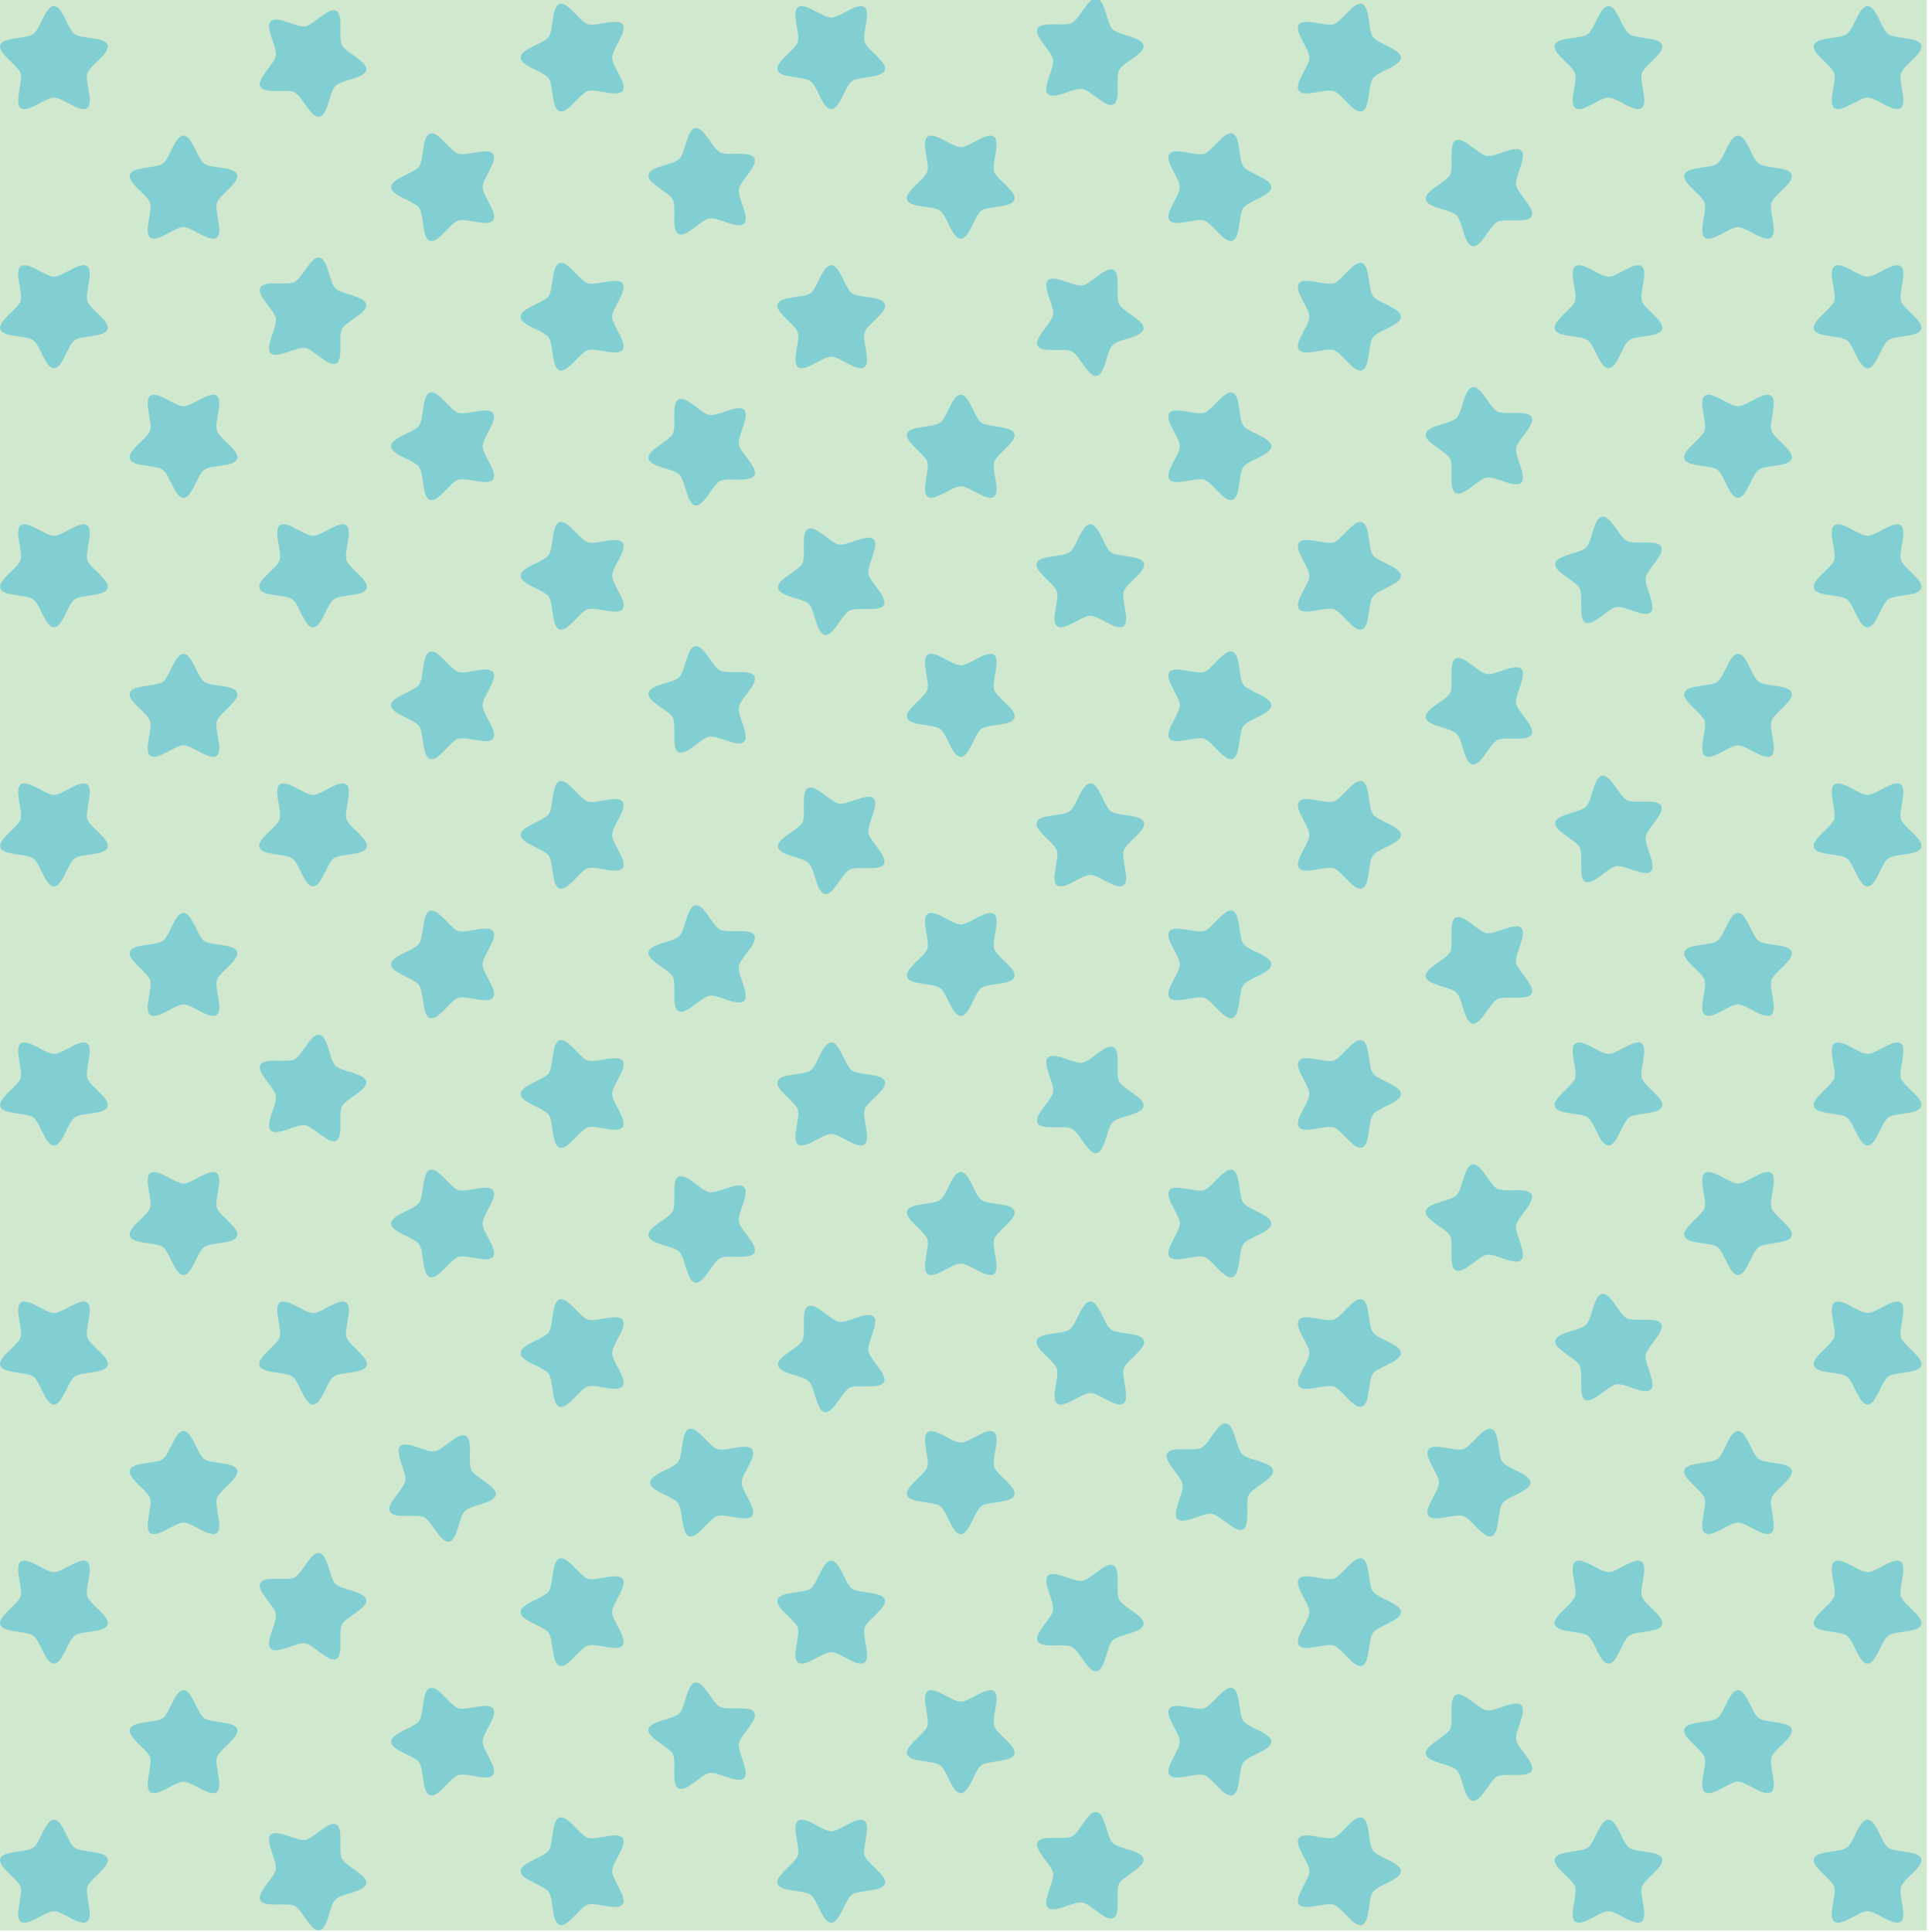 <?xml version="1.0" encoding="utf-8"?>
<!-- Generator: Adobe Illustrator 15.0.0, SVG Export Plug-In . SVG Version: 6.00 Build 0)  -->
<!DOCTYPE svg PUBLIC "-//W3C//DTD SVG 1.1//EN" "http://www.w3.org/Graphics/SVG/1.1/DTD/svg11.dtd">
<svg version="1.1" id="Layer_1" xmlns="http://www.w3.org/2000/svg" xmlns:xlink="http://www.w3.org/1999/xlink" x="0px" y="0px"
	 width="283.465px" height="283.465px" viewBox="0 0 283.465 283.465" enable-background="new 0 0 283.465 283.465"
	 xml:space="preserve">
<rect x="-0.768" y="-0.232" fill="#D0E8CE" width="283.465" height="283.465"/>
<g>
	<defs>
		<rect id="SVGID_1_" x="-0.768" y="-0.232" width="283.465" height="283.465"/>
	</defs>
	<clipPath id="SVGID_2_">
		<use xlink:href="#SVGID_1_"  overflow="visible"/>
	</clipPath>
	<path clip-path="url(#SVGID_2_)" fill="#81CFD3" d="M7.918,0.894c1.275,0,1.997,3.354,3.029,4.104
		c1.031,0.75,4.446,0.399,4.84,1.612s-2.574,2.936-2.968,4.148s0.994,4.353-0.038,5.103C11.75,16.61,9.193,14.32,7.918,14.32
		s-3.831,2.29-4.863,1.541c-1.032-0.75,0.356-3.89-0.038-5.103S-0.345,7.823,0.049,6.61s3.808-0.862,4.84-1.612
		C5.921,4.248,6.643,0.894,7.918,0.894"/>
	<path clip-path="url(#SVGID_2_)" fill="#81CFD3" d="M274.012,0.894c1.275,0,1.996,3.354,3.027,4.104
		c1.032,0.75,4.446,0.399,4.84,1.612c0.396,1.213-2.572,2.936-2.967,4.148c-0.394,1.213,0.994,4.353-0.037,5.103
		c-1.032,0.749-3.588-1.541-4.863-1.541s-3.832,2.29-4.864,1.541c-1.03-0.75,0.356-3.89-0.037-5.103s-3.362-2.936-2.968-4.148
		s3.809-0.862,4.84-1.612C272.015,4.248,272.735,0.894,274.012,0.894"/>
	<path clip-path="url(#SVGID_2_)" fill="#81CFD3" d="M39.718,3.107c0.902-0.902,3.785,0.961,5.044,0.761
		c1.26-0.199,3.426-2.86,4.563-2.281c1.136,0.577,0.256,3.896,0.835,5.031c0.579,1.138,3.78,2.374,3.581,3.635
		c-0.2,1.259-3.627,1.447-4.529,2.349c-0.901,0.902-1.089,4.329-2.349,4.529c-1.26,0.198-2.498-3.002-3.634-3.581
		c-1.136-0.58-4.454,0.301-5.032-0.835c-0.579-1.138,2.083-3.304,2.282-4.563C40.678,6.892,38.816,4.01,39.718,3.107"/>
	<path clip-path="url(#SVGID_2_)" fill="#81CFD3" d="M76.386,8.453c0-1.274,3.355-1.997,4.105-3.028s0.399-4.446,1.612-4.841
		c1.213-0.394,2.936,2.574,4.149,2.969c1.213,0.394,4.352-0.994,5.102,0.038c0.749,1.031-1.541,3.588-1.541,4.862
		c0,1.275,2.29,3.832,1.541,4.863c-0.75,1.032-3.889-0.355-5.102,0.038c-1.213,0.394-2.936,3.362-4.149,2.968
		c-1.213-0.394-0.862-3.808-1.612-4.84S76.386,9.729,76.386,8.453"/>
	<path clip-path="url(#SVGID_2_)" fill="#81CFD3" d="M121.958,16.015c-1.276,0-1.997-3.356-3.029-4.105
		c-1.032-0.75-4.446-0.398-4.84-1.611c-0.394-1.214,2.574-2.937,2.968-4.149s-0.994-4.352,0.038-5.102
		c1.031-0.749,3.588,1.541,4.863,1.541c1.275,0,3.831-2.29,4.863-1.541c1.032,0.75-0.356,3.889,0.038,5.102s3.362,2.936,2.968,4.149
		c-0.394,1.213-3.808,0.861-4.84,1.611C123.955,12.659,123.233,16.015,121.958,16.015"/>
	<path clip-path="url(#SVGID_2_)" fill="#81CFD3" d="M153.757,13.799c-0.901-0.901,0.961-3.784,0.761-5.044
		c-0.199-1.26-2.861-3.426-2.281-4.562c0.578-1.137,3.896-0.257,5.031-0.836c1.137-0.579,2.374-3.78,3.635-3.58
		c1.26,0.199,1.447,3.626,2.349,4.528c0.901,0.9,4.33,1.09,4.528,2.349c0.199,1.26-3.002,2.498-3.58,3.634
		c-0.58,1.136,0.301,4.454-0.836,5.033s-3.301-2.083-4.562-2.282C157.541,12.839,154.658,14.701,153.757,13.799"/>
	<path clip-path="url(#SVGID_2_)" fill="#81CFD3" d="M205.544,8.454c0,1.274-3.356,1.997-4.104,3.027
		c-0.75,1.032-0.399,4.446-1.612,4.841s-2.937-2.573-4.149-2.968c-1.213-0.394-4.353,0.994-5.102-0.038
		c-0.749-1.031,1.541-3.588,1.541-4.862c0-1.275-2.29-3.832-1.541-4.864c0.749-1.031,3.889,0.357,5.102-0.037
		c1.213-0.394,2.937-3.362,4.149-2.968c1.213,0.394,0.862,3.808,1.612,4.84S205.544,7.178,205.544,8.454"/>
	<path clip-path="url(#SVGID_2_)" fill="#81CFD3" d="M235.998,0.894c1.275,0,1.997,3.354,3.028,4.104
		c1.032,0.75,4.446,0.399,4.84,1.612c0.396,1.213-2.573,2.936-2.968,4.148s0.995,4.353-0.037,5.103
		c-1.032,0.749-3.588-1.541-4.863-1.541s-3.832,2.29-4.863,1.541c-1.032-0.75,0.355-3.89-0.037-5.103
		c-0.395-1.213-3.362-2.936-2.969-4.148c0.395-1.213,3.809-0.862,4.84-1.612C234.002,4.248,234.723,0.894,235.998,0.894"/>
	<path clip-path="url(#SVGID_2_)" fill="#81CFD3" d="M7.918,266.986c1.275,0,1.997,3.355,3.029,4.104
		c1.031,0.75,4.446,0.399,4.84,1.612s-2.574,2.937-2.968,4.148c-0.394,1.213,0.994,4.353-0.038,5.103
		c-1.032,0.749-3.588-1.541-4.863-1.541s-3.831,2.29-4.863,1.541c-1.032-0.75,0.356-3.89-0.038-5.103s-3.362-2.936-2.968-4.148
		s3.808-0.862,4.84-1.612C5.921,270.341,6.643,266.986,7.918,266.986"/>
	<path clip-path="url(#SVGID_2_)" fill="#81CFD3" d="M274.012,266.986c1.275,0,1.996,3.355,3.027,4.104
		c1.032,0.75,4.446,0.399,4.84,1.612c0.396,1.213-2.572,2.937-2.967,4.148c-0.394,1.213,0.994,4.353-0.037,5.103
		c-1.032,0.749-3.588-1.541-4.863-1.541s-3.832,2.29-4.864,1.541c-1.03-0.75,0.356-3.89-0.037-5.103s-3.362-2.936-2.968-4.148
		s3.809-0.862,4.84-1.612C272.015,270.341,272.735,266.986,274.012,266.986"/>
	<path clip-path="url(#SVGID_2_)" fill="#81CFD3" d="M39.718,269.2c0.902-0.901,3.785,0.961,5.044,0.762
		c1.26-0.2,3.426-2.862,4.563-2.283c1.136,0.579,0.256,3.896,0.835,5.032c0.579,1.137,3.78,2.375,3.581,3.634
		c-0.2,1.26-3.627,1.448-4.529,2.35c-0.901,0.901-1.089,4.329-2.349,4.529c-1.26,0.199-2.498-3.003-3.634-3.582
		c-1.136-0.579-4.454,0.302-5.032-0.835c-0.579-1.137,2.083-3.302,2.282-4.562C40.678,272.985,38.816,270.102,39.718,269.2"/>
	<path clip-path="url(#SVGID_2_)" fill="#81CFD3" d="M76.386,274.547c0-1.275,3.355-1.997,4.105-3.029s0.399-4.446,1.612-4.84
		c1.213-0.395,2.936,2.573,4.149,2.968c1.213,0.395,4.352-0.994,5.102,0.038c0.749,1.031-1.541,3.588-1.541,4.863
		c0,1.274,2.29,3.83,1.541,4.862c-0.75,1.032-3.889-0.355-5.102,0.038c-1.213,0.395-2.936,3.362-4.149,2.968
		c-1.213-0.394-0.862-3.809-1.612-4.84C79.741,276.543,76.386,275.821,76.386,274.547"/>
	<path clip-path="url(#SVGID_2_)" fill="#81CFD3" d="M121.958,282.106c-1.276,0-1.997-3.354-3.029-4.104
		c-1.032-0.75-4.446-0.399-4.84-1.612s2.574-2.937,2.968-4.148c0.394-1.213-0.994-4.353,0.038-5.103
		c1.031-0.749,3.588,1.541,4.863,1.541c1.275,0,3.831-2.29,4.863-1.541c1.032,0.75-0.356,3.89,0.038,5.103
		c0.394,1.212,3.362,2.936,2.968,4.148s-3.808,0.862-4.84,1.612C123.955,278.752,123.233,282.106,121.958,282.106"/>
	<path clip-path="url(#SVGID_2_)" fill="#81CFD3" d="M153.757,279.893c-0.901-0.902,0.961-3.785,0.761-5.045
		c-0.199-1.26-2.861-3.426-2.281-4.562c0.578-1.137,3.896-0.256,5.031-0.835c1.137-0.58,2.374-3.781,3.635-3.581
		c1.26,0.199,1.447,3.626,2.349,4.528c0.901,0.9,4.33,1.089,4.528,2.349c0.199,1.26-3.002,2.498-3.58,3.634
		c-0.58,1.137,0.301,4.454-0.836,5.033s-3.301-2.083-4.562-2.282C157.541,278.932,154.658,280.794,153.757,279.893"/>
	<path clip-path="url(#SVGID_2_)" fill="#81CFD3" d="M205.544,274.547c0,1.274-3.356,1.996-4.104,3.028
		c-0.75,1.031-0.399,4.446-1.612,4.839c-1.213,0.396-2.937-2.572-4.149-2.967c-1.213-0.394-4.353,0.994-5.102-0.038
		s1.541-3.588,1.541-4.862c0-1.275-2.29-3.832-1.541-4.864c0.749-1.031,3.889,0.356,5.102-0.037
		c1.213-0.395,2.937-3.362,4.149-2.968c1.213,0.394,0.862,3.808,1.612,4.84S205.544,273.271,205.544,274.547"/>
	<path clip-path="url(#SVGID_2_)" fill="#81CFD3" d="M235.998,266.986c1.275,0,1.997,3.355,3.028,4.104
		c1.032,0.75,4.446,0.399,4.84,1.612c0.396,1.213-2.573,2.937-2.968,4.148c-0.395,1.213,0.995,4.353-0.037,5.103
		c-1.032,0.749-3.588-1.541-4.863-1.541s-3.832,2.29-4.863,1.541c-1.032-0.75,0.355-3.89-0.037-5.103
		c-0.395-1.213-3.362-2.936-2.969-4.148c0.395-1.213,3.809-0.862,4.84-1.612C234.002,270.341,234.723,266.986,235.998,266.986"/>
	<path clip-path="url(#SVGID_2_)" fill="#81CFD3" d="M7.918,54.027c1.275,0,1.997-3.355,3.029-4.105
		c1.031-0.75,4.446-0.398,4.84-1.612c0.394-1.213-2.574-2.936-2.968-4.148s0.994-4.353-0.038-5.103
		C11.75,38.31,9.193,40.6,7.918,40.6s-3.831-2.29-4.863-1.541c-1.032,0.75,0.356,3.89-0.038,5.103s-3.362,2.936-2.968,4.148
		c0.394,1.214,3.808,0.862,4.84,1.612C5.921,50.672,6.643,54.027,7.918,54.027"/>
	<path clip-path="url(#SVGID_2_)" fill="#81CFD3" d="M274.012,54.027c1.275,0,1.996-3.355,3.027-4.105
		c1.032-0.75,4.446-0.398,4.84-1.612c0.396-1.213-2.572-2.936-2.967-4.148c-0.394-1.213,0.994-4.353-0.037-5.103
		c-1.032-0.749-3.588,1.541-4.863,1.541s-3.832-2.29-4.864-1.541c-1.03,0.75,0.356,3.89-0.037,5.103s-3.362,2.936-2.968,4.148
		c0.395,1.214,3.809,0.862,4.84,1.612C272.015,50.672,272.735,54.027,274.012,54.027"/>
	<path clip-path="url(#SVGID_2_)" fill="#81CFD3" d="M39.718,51.812c0.902,0.902,3.785-0.961,5.044-0.761
		c1.26,0.199,3.426,2.861,4.563,2.282c1.136-0.579,0.256-3.896,0.835-5.032c0.579-1.137,3.78-2.374,3.581-3.634
		c-0.2-1.26-3.627-1.448-4.529-2.35c-0.901-0.901-1.089-4.328-2.349-4.528c-1.26-0.199-2.498,3.002-3.634,3.581
		c-1.136,0.579-4.454-0.301-5.032,0.835c-0.579,1.136,2.083,3.302,2.282,4.562C40.678,48.027,38.816,50.911,39.718,51.812"/>
	<path clip-path="url(#SVGID_2_)" fill="#81CFD3" d="M76.386,46.467c0,1.276,3.355,1.997,4.105,3.029
		c0.75,1.031,0.399,4.445,1.612,4.84c1.213,0.394,2.936-2.574,4.149-2.968c1.213-0.395,4.352,0.993,5.102-0.038
		c0.749-1.032-1.541-3.588-1.541-4.863s2.29-3.831,1.541-4.863c-0.75-1.032-3.889,0.356-5.102-0.038
		c-1.213-0.394-2.936-3.361-4.149-2.968c-1.213,0.395-0.862,3.808-1.612,4.84S76.386,45.191,76.386,46.467"/>
	<path clip-path="url(#SVGID_2_)" fill="#81CFD3" d="M121.958,38.906c-1.276,0-1.997,3.354-3.029,4.104
		c-1.032,0.75-4.446,0.399-4.84,1.612s2.574,2.936,2.968,4.149c0.394,1.213-0.994,4.352,0.038,5.102
		c1.031,0.749,3.588-1.541,4.863-1.541c1.275,0,3.831,2.29,4.863,1.541c1.032-0.75-0.356-3.889,0.038-5.102
		c0.394-1.214,3.362-2.937,2.968-4.149s-3.808-0.862-4.84-1.612C123.955,42.261,123.233,38.906,121.958,38.906"/>
	<path clip-path="url(#SVGID_2_)" fill="#81CFD3" d="M153.757,41.121c-0.901,0.901,0.961,3.785,0.761,5.044
		c-0.199,1.26-2.861,3.426-2.281,4.562c0.578,1.138,3.896,0.257,5.031,0.836c1.137,0.579,2.374,3.78,3.635,3.581
		c1.26-0.2,1.447-3.627,2.349-4.528s4.33-1.091,4.528-2.35c0.199-1.26-3.002-2.498-3.58-3.634c-0.58-1.136,0.301-4.454-0.836-5.033
		s-3.301,2.084-4.562,2.283S154.658,40.219,153.757,41.121"/>
	<path clip-path="url(#SVGID_2_)" fill="#81CFD3" d="M205.544,46.467c0-1.275-3.356-1.997-4.104-3.028
		c-0.75-1.032-0.399-4.446-1.612-4.84c-1.213-0.396-2.937,2.573-4.149,2.968c-1.213,0.393-4.353-0.995-5.102,0.037
		s1.541,3.588,1.541,4.863c0,1.274-2.29,3.831-1.541,4.863s3.889-0.356,5.102,0.037c1.213,0.395,2.937,3.362,4.149,2.968
		c1.213-0.394,0.862-3.808,1.612-4.84S205.544,47.742,205.544,46.467"/>
	<path clip-path="url(#SVGID_2_)" fill="#81CFD3" d="M235.998,54.027c1.275,0,1.997-3.355,3.028-4.105
		c1.032-0.75,4.446-0.398,4.84-1.612c0.396-1.213-2.573-2.936-2.968-4.148s0.995-4.353-0.037-5.103
		c-1.032-0.749-3.588,1.541-4.863,1.541s-3.832-2.29-4.863-1.541c-1.032,0.75,0.355,3.89-0.037,5.103
		c-0.395,1.213-3.362,2.936-2.969,4.148c0.395,1.214,3.809,0.862,4.84,1.612C234.002,50.672,234.723,54.027,235.998,54.027"/>
	<path clip-path="url(#SVGID_2_)" fill="#81CFD3" d="M274.011,92.04c-1.275,0-1.997-3.354-3.029-4.104
		c-1.03-0.75-4.444-0.399-4.839-1.612s2.573-2.936,2.968-4.148c0.394-1.214-0.995-4.353,0.037-5.103
		c1.031-0.749,3.588,1.541,4.863,1.541c1.274,0,3.832-2.29,4.864-1.541c1.031,0.75-0.357,3.889,0.037,5.103
		c0.394,1.213,3.361,2.936,2.967,4.148c-0.394,1.213-3.807,0.862-4.84,1.612C276.008,88.686,275.287,92.04,274.011,92.04"/>
	<path clip-path="url(#SVGID_2_)" fill="#81CFD3" d="M7.918,92.04c-1.275,0-1.997-3.354-3.028-4.104
		c-1.032-0.75-4.446-0.399-4.84-1.612c-0.395-1.213,2.574-2.936,2.968-4.148c0.393-1.214-0.995-4.353,0.037-5.103
		c1.032-0.749,3.588,1.541,4.863,1.541c1.275,0,3.832-2.29,4.864-1.541c1.032,0.75-0.357,3.889,0.037,5.103
		c0.394,1.213,3.362,2.936,2.968,4.148s-3.808,0.862-4.84,1.612C9.915,88.686,9.194,92.04,7.918,92.04"/>
	<path clip-path="url(#SVGID_2_)" fill="#81CFD3" d="M242.211,89.826c-0.902,0.901-3.785-0.961-5.044-0.762
		c-1.26,0.2-3.426,2.862-4.562,2.282c-1.137-0.578-0.256-3.896-0.836-5.032c-0.58-1.136-3.78-2.373-3.58-3.634
		c0.199-1.259,3.625-1.447,4.527-2.349c0.901-0.902,1.09-4.329,2.35-4.529c1.26-0.199,2.498,3.002,3.634,3.581
		c1.137,0.58,4.454-0.301,5.032,0.836c0.58,1.136-2.082,3.302-2.281,4.562C241.251,86.042,243.113,88.924,242.211,89.826"/>
	<path clip-path="url(#SVGID_2_)" fill="#81CFD3" d="M205.543,84.48c0,1.274-3.355,1.996-4.104,3.028
		c-0.75,1.032-0.399,4.446-1.612,4.84c-1.213,0.395-2.936-2.573-4.148-2.968c-1.213-0.394-4.352,0.994-5.102-0.038
		s1.541-3.588,1.541-4.862c0-1.275-2.291-3.832-1.541-4.863c0.75-1.032,3.889,0.355,5.102-0.038
		c1.213-0.395,2.936-3.362,4.148-2.968c1.213,0.394,0.862,3.808,1.612,4.84S205.543,83.204,205.543,84.48"/>
	<path clip-path="url(#SVGID_2_)" fill="#81CFD3" d="M159.971,76.919c1.276,0,1.997,3.355,3.029,4.105
		c1.031,0.75,4.445,0.399,4.84,1.612s-2.574,2.936-2.968,4.148s0.993,4.353-0.037,5.103c-1.032,0.749-3.589-1.541-4.864-1.541
		s-3.832,2.29-4.863,1.541c-1.031-0.75,0.356-3.89-0.037-5.103c-0.395-1.213-3.362-2.936-2.969-4.148
		c0.395-1.213,3.81-0.862,4.84-1.612C157.975,80.274,158.695,76.919,159.971,76.919"/>
	<path clip-path="url(#SVGID_2_)" fill="#81CFD3" d="M128.172,79.134c0.902,0.902-0.961,3.785-0.761,5.044
		c0.2,1.261,2.861,3.427,2.282,4.562c-0.579,1.137-3.896,0.257-5.032,0.836c-1.136,0.579-2.374,3.78-3.634,3.581
		c-1.26-0.2-1.448-3.627-2.349-4.529c-0.902-0.9-4.329-1.09-4.529-2.349c-0.199-1.26,3.002-2.498,3.581-3.634
		c0.58-1.137-0.301-4.454,0.835-5.033c1.137-0.579,3.302,2.084,4.563,2.283C124.388,80.094,127.27,78.232,128.172,79.134"/>
	<path clip-path="url(#SVGID_2_)" fill="#81CFD3" d="M76.385,84.479c0-1.274,3.355-1.997,4.105-3.028s0.399-4.445,1.612-4.84
		s2.937,2.573,4.149,2.968c1.213,0.394,4.352-0.994,5.102,0.037c0.749,1.032-1.541,3.589-1.541,4.863
		c0,1.275,2.29,3.832,1.541,4.864c-0.75,1.031-3.889-0.357-5.102,0.037c-1.213,0.394-2.936,3.361-4.149,2.968
		s-0.862-3.808-1.612-4.84S76.385,85.756,76.385,84.479"/>
	<path clip-path="url(#SVGID_2_)" fill="#81CFD3" d="M45.931,92.04c-1.275,0-1.997-3.354-3.028-4.104
		c-1.033-0.75-4.446-0.399-4.84-1.612c-0.395-1.213,2.573-2.936,2.967-4.148c0.394-1.214-0.994-4.353,0.038-5.103
		c1.032-0.749,3.588,1.541,4.863,1.541s3.832-2.29,4.864-1.541c1.031,0.75-0.357,3.889,0.037,5.103
		c0.394,1.213,3.362,2.936,2.968,4.148s-3.808,0.862-4.84,1.612C47.928,88.686,47.207,92.04,45.931,92.04"/>
	<path clip-path="url(#SVGID_2_)" fill="#81CFD3" d="M274.011,130.054c-1.275,0-1.997-3.354-3.029-4.104
		c-1.03-0.75-4.444-0.399-4.839-1.612s2.573-2.937,2.968-4.149c0.394-1.213-0.995-4.352,0.037-5.102
		c1.031-0.749,3.588,1.541,4.863,1.541c1.274,0,3.832-2.29,4.864-1.541c1.031,0.75-0.357,3.889,0.037,5.102
		c0.394,1.213,3.361,2.937,2.967,4.149c-0.394,1.213-3.807,0.862-4.84,1.612C276.008,126.699,275.287,130.054,274.011,130.054"/>
	<path clip-path="url(#SVGID_2_)" fill="#81CFD3" d="M7.918,130.054c-1.275,0-1.997-3.354-3.028-4.104
		c-1.032-0.75-4.446-0.399-4.84-1.612c-0.395-1.213,2.574-2.937,2.968-4.149c0.393-1.213-0.995-4.352,0.037-5.102
		c1.032-0.749,3.588,1.541,4.863,1.541c1.275,0,3.832-2.29,4.864-1.541c1.032,0.75-0.357,3.889,0.037,5.102s3.362,2.937,2.968,4.149
		s-3.808,0.862-4.84,1.612C9.915,126.699,9.194,130.054,7.918,130.054"/>
	<path clip-path="url(#SVGID_2_)" fill="#81CFD3" d="M242.211,127.839c-0.902,0.902-3.785-0.961-5.044-0.761
		c-1.26,0.2-3.426,2.862-4.562,2.282c-1.137-0.579-0.256-3.896-0.836-5.032c-0.58-1.137-3.78-2.374-3.58-3.634
		c0.199-1.259,3.625-1.448,4.527-2.349c0.901-0.902,1.09-4.329,2.35-4.529c1.26-0.199,2.498,3.002,3.634,3.581
		c1.137,0.579,4.454-0.301,5.032,0.835c0.58,1.137-2.082,3.303-2.281,4.562C241.251,124.056,243.113,126.938,242.211,127.839"/>
	<path clip-path="url(#SVGID_2_)" fill="#81CFD3" d="M205.543,122.493c0,1.276-3.355,1.997-4.104,3.029
		c-0.75,1.031-0.399,4.445-1.612,4.84c-1.213,0.394-2.936-2.574-4.148-2.968c-1.213-0.395-4.352,0.993-5.102-0.038
		s1.541-3.588,1.541-4.863s-2.291-3.831-1.541-4.863s3.889,0.356,5.102-0.038c1.213-0.394,2.936-3.361,4.148-2.968
		c1.213,0.395,0.862,3.808,1.612,4.84S205.543,121.218,205.543,122.493"/>
	<path clip-path="url(#SVGID_2_)" fill="#81CFD3" d="M159.971,114.933c1.276,0,1.997,3.354,3.029,4.104
		c1.031,0.75,4.445,0.399,4.84,1.612s-2.574,2.936-2.968,4.149c-0.394,1.213,0.993,4.352-0.037,5.102
		c-1.032,0.749-3.589-1.541-4.864-1.541s-3.832,2.29-4.863,1.541c-1.031-0.75,0.356-3.889-0.037-5.102
		c-0.395-1.214-3.362-2.937-2.969-4.149c0.395-1.213,3.81-0.862,4.84-1.612C157.975,118.287,158.695,114.933,159.971,114.933"/>
	<path clip-path="url(#SVGID_2_)" fill="#81CFD3" d="M128.172,117.147c0.902,0.902-0.961,3.785-0.761,5.044
		c0.2,1.26,2.861,3.426,2.282,4.562s-3.896,0.257-5.032,0.836c-1.136,0.578-2.374,3.779-3.634,3.581
		c-1.26-0.2-1.448-3.628-2.349-4.529c-0.902-0.901-4.329-1.09-4.529-2.35c-0.199-1.26,3.002-2.498,3.581-3.634
		c0.58-1.136-0.301-4.454,0.835-5.033c1.137-0.578,3.302,2.083,4.563,2.282C124.388,118.107,127.27,116.245,128.172,117.147"/>
	<path clip-path="url(#SVGID_2_)" fill="#81CFD3" d="M76.385,122.493c0-1.275,3.355-1.997,4.105-3.028
		c0.75-1.032,0.399-4.447,1.612-4.84c1.213-0.396,2.937,2.573,4.149,2.967c1.213,0.395,4.352-0.994,5.102,0.038
		c0.749,1.032-1.541,3.588-1.541,4.863c0,1.274,2.29,3.832,1.541,4.864c-0.75,1.03-3.889-0.357-5.102,0.036
		c-1.213,0.395-2.936,3.362-4.149,2.969c-1.213-0.395-0.862-3.809-1.612-4.841C79.74,124.49,76.385,123.769,76.385,122.493"/>
	<path clip-path="url(#SVGID_2_)" fill="#81CFD3" d="M45.931,130.054c-1.275,0-1.997-3.354-3.028-4.104
		c-1.033-0.75-4.446-0.399-4.84-1.612c-0.395-1.213,2.573-2.937,2.967-4.149s-0.994-4.352,0.038-5.102
		c1.032-0.749,3.588,1.541,4.863,1.541s3.832-2.29,4.864-1.541c1.031,0.75-0.357,3.889,0.037,5.102s3.362,2.937,2.968,4.149
		s-3.808,0.862-4.84,1.612C47.928,126.699,47.207,130.054,45.931,130.054"/>
	<path clip-path="url(#SVGID_2_)" fill="#81CFD3" d="M7.918,168.066c1.275,0,1.997-3.354,3.029-4.104
		c1.031-0.749,4.445-0.399,4.84-1.612c0.394-1.213-2.575-2.936-2.969-4.148c-0.393-1.213,0.995-4.353-0.037-5.103
		c-1.032-0.749-3.588,1.541-4.863,1.541c-1.275,0-3.831-2.29-4.863-1.541c-1.033,0.75,0.356,3.89-0.038,5.103
		s-3.362,2.936-2.968,4.148s3.808,0.862,4.84,1.612C5.921,164.712,6.643,168.066,7.918,168.066"/>
	<path clip-path="url(#SVGID_2_)" fill="#81CFD3" d="M274.012,168.066c1.275,0,1.996-3.354,3.027-4.104
		c1.032-0.749,4.446-0.399,4.84-1.612c0.396-1.213-2.572-2.936-2.967-4.148c-0.394-1.213,0.994-4.353-0.037-5.103
		c-1.032-0.749-3.588,1.541-4.863,1.541s-3.832-2.29-4.864-1.541c-1.03,0.75,0.356,3.89-0.037,5.103s-3.362,2.936-2.968,4.148
		s3.809,0.862,4.84,1.612C272.015,164.712,272.735,168.066,274.012,168.066"/>
	<path clip-path="url(#SVGID_2_)" fill="#81CFD3" d="M39.718,165.853c0.902,0.902,3.785-0.96,5.044-0.761
		c1.26,0.199,3.426,2.861,4.562,2.281c1.137-0.578,0.257-3.896,0.836-5.031c0.579-1.138,3.78-2.374,3.581-3.635
		c-0.2-1.26-3.627-1.447-4.529-2.349c-0.901-0.902-1.089-4.329-2.349-4.528c-1.26-0.2-2.498,3.001-3.634,3.58
		c-1.136,0.58-4.454-0.3-5.032,0.836c-0.58,1.137,2.083,3.302,2.282,4.562C40.678,162.068,38.816,164.95,39.718,165.853"/>
	<path clip-path="url(#SVGID_2_)" fill="#81CFD3" d="M76.386,160.507c0,1.274,3.355,1.997,4.105,3.028
		c0.749,1.031,0.399,4.445,1.612,4.84c1.213,0.395,2.936-2.573,4.149-2.969c1.213-0.393,4.352,0.995,5.102-0.036
		c0.749-1.032-1.541-3.589-1.541-4.863c0-1.275,2.29-3.832,1.541-4.864c-0.75-1.031-3.889,0.356-5.102-0.037
		s-2.936-3.361-4.149-2.968c-1.213,0.394-0.862,3.808-1.612,4.84S76.386,159.23,76.386,160.507"/>
	<path clip-path="url(#SVGID_2_)" fill="#81CFD3" d="M121.958,152.945c-1.276,0-1.997,3.356-3.029,4.105
		c-1.032,0.75-4.446,0.399-4.84,1.612s2.574,2.936,2.968,4.148c0.394,1.213-0.995,4.353,0.038,5.103
		c1.031,0.749,3.588-1.541,4.863-1.541s3.831,2.29,4.863,1.541c1.032-0.75-0.356-3.89,0.038-5.103s3.362-2.936,2.968-4.148
		c-0.394-1.212-3.809-0.862-4.84-1.612C123.956,156.302,123.233,152.945,121.958,152.945"/>
	<path clip-path="url(#SVGID_2_)" fill="#81CFD3" d="M153.757,155.16c-0.901,0.902,0.961,3.784,0.761,5.044
		c-0.199,1.261-2.861,3.427-2.281,4.562c0.578,1.137,3.896,0.257,5.031,0.836c1.137,0.579,2.374,3.78,3.635,3.581
		c1.26-0.2,1.447-3.627,2.349-4.529c0.901-0.9,4.33-1.09,4.528-2.35c0.199-1.259-3.002-2.497-3.58-3.633
		c-0.58-1.137,0.301-4.453-0.836-5.032c-1.137-0.58-3.301,2.082-4.562,2.282C157.541,156.12,154.658,154.259,153.757,155.16"/>
	<path clip-path="url(#SVGID_2_)" fill="#81CFD3" d="M205.544,160.506c0-1.275-3.356-1.996-4.104-3.028
		c-0.75-1.031-0.399-4.445-1.612-4.84s-2.937,2.573-4.149,2.968c-1.213,0.394-4.353-0.995-5.102,0.037s1.541,3.588,1.541,4.863
		s-2.29,3.832-1.541,4.864c0.749,1.031,3.889-0.356,5.102,0.037s2.937,3.361,4.149,2.968s0.862-3.809,1.612-4.84
		C202.189,162.503,205.544,161.782,205.544,160.506"/>
	<path clip-path="url(#SVGID_2_)" fill="#81CFD3" d="M235.998,168.066c1.275,0,1.997-3.354,3.028-4.104
		c1.032-0.749,4.446-0.399,4.84-1.612c0.396-1.213-2.573-2.936-2.968-4.148s0.995-4.353-0.037-5.103
		c-1.032-0.749-3.588,1.541-4.863,1.541s-3.832-2.29-4.863-1.541c-1.032,0.75,0.355,3.89-0.037,5.103
		c-0.395,1.213-3.362,2.936-2.969,4.148c0.395,1.213,3.809,0.862,4.84,1.612C234.002,164.712,234.723,168.066,235.998,168.066"/>
	<path clip-path="url(#SVGID_2_)" fill="#81CFD3" d="M255.004,19.899c-1.275,0-1.997,3.356-3.029,4.105
		c-1.031,0.75-4.445,0.398-4.839,1.611c-0.396,1.214,2.574,2.937,2.968,4.149c0.395,1.213-0.994,4.352,0.037,5.102
		c1.032,0.749,3.588-1.541,4.863-1.541s3.832,2.29,4.863,1.541c1.033-0.75-0.356-3.889,0.037-5.102
		c0.395-1.213,3.362-2.936,2.969-4.149c-0.395-1.213-3.809-0.861-4.84-1.611C257.001,23.255,256.279,19.899,255.004,19.899"/>
	<path clip-path="url(#SVGID_2_)" fill="#81CFD3" d="M223.205,22.114c-0.902-0.902-3.785,0.961-5.045,0.761
		s-3.426-2.862-4.562-2.282c-1.137,0.579-0.257,3.896-0.836,5.032c-0.579,1.137-3.78,2.374-3.58,3.634
		c0.199,1.26,3.626,1.448,4.528,2.35c0.9,0.901,1.089,4.329,2.349,4.528c1.261,0.199,2.498-3.002,3.634-3.581
		c1.137-0.578,4.455,0.302,5.032-0.835c0.579-1.137-2.083-3.303-2.282-4.562S224.107,23.017,223.205,22.114"/>
	<path clip-path="url(#SVGID_2_)" fill="#81CFD3" d="M186.537,27.46c0-1.275-3.356-1.997-4.105-3.028
		c-0.75-1.032-0.398-4.446-1.611-4.841c-1.213-0.394-2.937,2.574-4.149,2.969c-1.213,0.394-4.353-0.994-5.103,0.038
		c-0.748,1.03,1.541,3.588,1.541,4.862c0,1.275-2.289,3.831-1.541,4.863c0.75,1.032,3.89-0.356,5.103,0.038
		c1.213,0.394,2.937,3.362,4.149,2.968c1.213-0.394,0.861-3.808,1.611-4.84S186.537,28.735,186.537,27.46"/>
	<path clip-path="url(#SVGID_2_)" fill="#81CFD3" d="M140.964,35.021c1.276,0,1.997-3.354,3.029-4.104s4.446-0.399,4.841-1.612
		c0.394-1.213-2.574-2.936-2.969-4.148s0.995-4.353-0.037-5.103c-1.031-0.749-3.589,1.541-4.864,1.541s-3.831-2.29-4.863-1.541
		c-1.032,0.75,0.356,3.89-0.038,5.103s-3.362,2.936-2.968,4.148s3.809,0.862,4.84,1.612
		C138.968,31.666,139.689,35.021,140.964,35.021"/>
	<path clip-path="url(#SVGID_2_)" fill="#81CFD3" d="M109.166,32.806c0.902-0.901-0.961-3.785-0.761-5.044
		c0.2-1.26,2.861-3.426,2.282-4.562c-0.579-1.138-3.896-0.257-5.032-0.836c-1.136-0.579-2.374-3.78-3.634-3.581
		c-1.26,0.199-1.448,3.627-2.349,4.528c-0.902,0.901-4.329,1.09-4.529,2.35c-0.199,1.26,3.002,2.498,3.581,3.634
		s-0.301,4.454,0.835,5.033c1.137,0.579,3.302-2.083,4.563-2.283C105.382,31.846,108.264,33.708,109.166,32.806"/>
	<path clip-path="url(#SVGID_2_)" fill="#81CFD3" d="M57.379,27.461c0,1.274,3.355,1.997,4.105,3.027
		c0.75,1.032,0.399,4.446,1.612,4.841c1.213,0.395,2.936-2.574,4.149-2.969c1.213-0.393,4.352,0.995,5.102-0.037
		c0.749-1.031-1.541-3.588-1.541-4.862c0-1.275,2.29-3.832,1.541-4.864c-0.75-1.031-3.889,0.356-5.102-0.037
		c-1.213-0.394-2.936-3.362-4.149-2.968c-1.213,0.394-0.862,3.808-1.612,4.84S57.379,26.185,57.379,27.461"/>
	<path clip-path="url(#SVGID_2_)" fill="#81CFD3" d="M26.924,19.899c-1.275,0-1.997,3.356-3.028,4.105
		c-1.032,0.75-4.446,0.398-4.84,1.611c-0.395,1.214,2.574,2.937,2.967,4.149c0.394,1.213-0.994,4.352,0.038,5.102
		c1.032,0.749,3.588-1.541,4.863-1.541s3.832,2.29,4.864,1.541c1.031-0.75-0.356-3.889,0.037-5.102
		c0.394-1.213,3.362-2.936,2.968-4.149c-0.394-1.213-3.808-0.861-4.84-1.611C28.921,23.255,28.2,19.899,26.924,19.899"/>
	<path clip-path="url(#SVGID_2_)" fill="#81CFD3" d="M255.004,73.034c-1.275,0-1.997-3.356-3.029-4.105
		c-1.031-0.75-4.445-0.398-4.839-1.612c-0.396-1.213,2.574-2.936,2.968-4.148c0.395-1.213-0.994-4.353,0.037-5.103
		c1.032-0.749,3.588,1.541,4.863,1.541s3.832-2.29,4.863-1.541c1.033,0.75-0.356,3.89,0.037,5.103
		c0.395,1.213,3.362,2.936,2.969,4.148c-0.395,1.214-3.809,0.862-4.84,1.612C257.001,69.679,256.279,73.034,255.004,73.034"/>
	<path clip-path="url(#SVGID_2_)" fill="#81CFD3" d="M223.205,70.819c-0.902,0.902-3.785-0.961-5.045-0.761
		s-3.426,2.861-4.562,2.282c-1.137-0.579-0.257-3.896-0.836-5.032c-0.579-1.137-3.78-2.374-3.58-3.634
		c0.199-1.26,3.626-1.448,4.528-2.35c0.9-0.901,1.089-4.329,2.349-4.528c1.261-0.199,2.498,3.002,3.634,3.58
		c1.137,0.579,4.455-0.301,5.032,0.836c0.579,1.137-2.083,3.303-2.282,4.562S224.107,69.917,223.205,70.819"/>
	<path clip-path="url(#SVGID_2_)" fill="#81CFD3" d="M186.537,65.474c0,1.275-3.356,1.997-4.105,3.028
		c-0.75,1.032-0.398,4.446-1.611,4.841c-1.213,0.394-2.937-2.574-4.149-2.969c-1.213-0.394-4.353,0.994-5.103-0.038
		c-0.748-1.03,1.541-3.588,1.541-4.862c0-1.275-2.289-3.831-1.541-4.863c0.75-1.032,3.89,0.356,5.103-0.038
		c1.213-0.394,2.937-3.362,4.149-2.968c1.213,0.394,0.861,3.808,1.611,4.84S186.537,64.198,186.537,65.474"/>
	<path clip-path="url(#SVGID_2_)" fill="#81CFD3" d="M140.964,57.912c1.276,0,1.997,3.355,3.029,4.105s4.446,0.399,4.841,1.612
		c0.394,1.213-2.574,2.936-2.969,4.148s0.995,4.353-0.037,5.103c-1.031,0.749-3.589-1.541-4.864-1.541s-3.831,2.29-4.863,1.541
		c-1.032-0.75,0.356-3.89-0.038-5.103s-3.362-2.936-2.968-4.148s3.809-0.862,4.84-1.612
		C138.968,61.268,139.689,57.912,140.964,57.912"/>
	<path clip-path="url(#SVGID_2_)" fill="#81CFD3" d="M109.166,60.128c0.902,0.901-0.961,3.785-0.761,5.044
		c0.2,1.26,2.861,3.426,2.282,4.562c-0.579,1.138-3.896,0.256-5.032,0.836c-1.136,0.579-2.374,3.78-3.634,3.581
		c-1.26-0.2-1.448-3.627-2.349-4.528c-0.902-0.901-4.329-1.091-4.529-2.35c-0.199-1.26,3.002-2.498,3.581-3.634
		s-0.301-4.454,0.835-5.033c1.137-0.579,3.302,2.083,4.563,2.283C105.382,61.088,108.264,59.226,109.166,60.128"/>
	<path clip-path="url(#SVGID_2_)" fill="#81CFD3" d="M57.379,65.473c0-1.274,3.355-1.997,4.105-3.027
		c0.75-1.032,0.399-4.446,1.612-4.841c1.213-0.395,2.936,2.574,4.149,2.969c1.213,0.393,4.352-0.995,5.102,0.036
		c0.749,1.032-1.541,3.589-1.541,4.863c0,1.275,2.29,3.832,1.541,4.864c-0.75,1.032-3.889-0.356-5.102,0.037
		c-1.213,0.394-2.936,3.361-4.149,2.968c-1.213-0.394-0.862-3.808-1.612-4.84S57.379,66.749,57.379,65.473"/>
	<path clip-path="url(#SVGID_2_)" fill="#81CFD3" d="M26.924,73.034c-1.275,0-1.997-3.356-3.028-4.105
		c-1.032-0.75-4.446-0.398-4.84-1.612c-0.395-1.213,2.574-2.936,2.967-4.148c0.394-1.213-0.994-4.353,0.038-5.103
		c1.032-0.749,3.588,1.541,4.863,1.541s3.832-2.29,4.864-1.541c1.031,0.75-0.356,3.89,0.037,5.103
		c0.394,1.213,3.362,2.936,2.968,4.148c-0.394,1.214-3.808,0.862-4.84,1.612C28.921,69.679,28.2,73.034,26.924,73.034"/>
	<path clip-path="url(#SVGID_2_)" fill="#81CFD3" d="M255.004,95.927c-1.275,0-1.997,3.354-3.029,4.104
		c-1.031,0.75-4.445,0.399-4.839,1.612c-0.396,1.213,2.574,2.936,2.968,4.148c0.395,1.213-0.994,4.353,0.037,5.103
		c1.032,0.749,3.588-1.541,4.863-1.541s3.832,2.29,4.863,1.541c1.033-0.75-0.356-3.89,0.037-5.103
		c0.395-1.213,3.362-2.936,2.969-4.148c-0.395-1.213-3.809-0.862-4.84-1.612C257.001,99.281,256.279,95.927,255.004,95.927"/>
	<path clip-path="url(#SVGID_2_)" fill="#81CFD3" d="M223.205,98.141c-0.902-0.902-3.785,0.961-5.045,0.761
		c-1.26-0.199-3.426-2.86-4.562-2.281c-1.137,0.577-0.257,3.896-0.836,5.031c-0.579,1.137-3.78,2.374-3.58,3.635
		c0.199,1.259,3.626,1.447,4.528,2.349c0.9,0.902,1.089,4.329,2.349,4.529c1.261,0.198,2.498-3.002,3.634-3.581
		c1.137-0.58,4.455,0.301,5.032-0.836c0.579-1.137-2.083-3.303-2.282-4.562S224.107,99.043,223.205,98.141"/>
	<path clip-path="url(#SVGID_2_)" fill="#81CFD3" d="M186.537,103.486c0-1.274-3.356-1.997-4.105-3.028
		c-0.75-1.031-0.398-4.446-1.611-4.841c-1.213-0.394-2.937,2.574-4.149,2.969c-1.213,0.394-4.353-0.994-5.103,0.038
		c-0.748,1.031,1.541,3.588,1.541,4.862c0,1.275-2.289,3.831-1.541,4.863c0.75,1.032,3.89-0.356,5.103,0.038
		c1.213,0.394,2.937,3.362,4.149,2.968c1.213-0.394,0.861-3.808,1.611-4.84S186.537,104.763,186.537,103.486"/>
	<path clip-path="url(#SVGID_2_)" fill="#81CFD3" d="M140.964,111.047c1.276,0,1.997-3.354,3.029-4.104s4.446-0.399,4.841-1.612
		c0.394-1.213-2.574-2.936-2.969-4.148s0.995-4.353-0.037-5.103c-1.031-0.749-3.589,1.541-4.864,1.541s-3.831-2.29-4.863-1.541
		c-1.032,0.75,0.356,3.89-0.038,5.103s-3.362,2.936-2.968,4.148s3.809,0.862,4.84,1.612
		C138.968,107.692,139.689,111.047,140.964,111.047"/>
	<path clip-path="url(#SVGID_2_)" fill="#81CFD3" d="M109.166,108.832c0.902-0.901-0.961-3.784-0.761-5.044
		c0.2-1.26,2.861-3.426,2.282-4.562c-0.579-1.137-3.896-0.257-5.032-0.836c-1.136-0.579-2.374-3.78-3.634-3.581
		c-1.26,0.2-1.448,3.627-2.349,4.529c-0.902,0.9-4.329,1.09-4.529,2.349c-0.199,1.26,3.002,2.498,3.581,3.634
		s-0.301,4.454,0.835,5.033c1.137,0.579,3.302-2.084,4.563-2.283C105.382,107.872,108.264,109.734,109.166,108.832"/>
	<path clip-path="url(#SVGID_2_)" fill="#81CFD3" d="M57.379,103.487c0,1.274,3.355,1.997,4.105,3.027
		c0.75,1.032,0.399,4.446,1.612,4.841c1.213,0.395,2.936-2.573,4.149-2.968c1.213-0.394,4.352,0.994,5.102-0.038
		c0.749-1.031-1.541-3.588-1.541-4.862c0-1.275,2.29-3.832,1.541-4.864c-0.75-1.032-3.889,0.357-5.102-0.037
		c-1.213-0.394-2.936-3.362-4.149-2.968c-1.213,0.394-0.862,3.808-1.612,4.84S57.379,102.211,57.379,103.487"/>
	<path clip-path="url(#SVGID_2_)" fill="#81CFD3" d="M26.924,95.927c-1.275,0-1.997,3.354-3.028,4.104
		c-1.032,0.75-4.446,0.399-4.84,1.612c-0.395,1.213,2.574,2.936,2.967,4.148c0.394,1.213-0.994,4.353,0.038,5.103
		c1.032,0.749,3.588-1.541,4.863-1.541s3.832,2.29,4.864,1.541c1.031-0.75-0.356-3.89,0.037-5.103
		c0.394-1.213,3.362-2.936,2.968-4.148s-3.808-0.862-4.84-1.612C28.921,99.281,28.2,95.927,26.924,95.927"/>
	<path clip-path="url(#SVGID_2_)" fill="#81CFD3" d="M255.004,133.939c-1.275,0-1.997,3.355-3.029,4.105
		c-1.031,0.75-4.445,0.398-4.839,1.611c-0.396,1.213,2.574,2.937,2.968,4.149c0.395,1.213-0.994,4.352,0.037,5.102
		c1.032,0.749,3.588-1.541,4.863-1.541s3.832,2.29,4.863,1.541c1.033-0.75-0.356-3.889,0.037-5.102
		c0.395-1.213,3.362-2.937,2.969-4.149c-0.395-1.213-3.809-0.861-4.84-1.611C257.001,137.295,256.279,133.939,255.004,133.939"/>
	<path clip-path="url(#SVGID_2_)" fill="#81CFD3" d="M223.205,136.153c-0.902-0.901-3.785,0.961-5.045,0.763
		c-1.26-0.2-3.426-2.862-4.562-2.283c-1.137,0.579-0.257,3.896-0.836,5.032s-3.78,2.375-3.58,3.634
		c0.199,1.259,3.626,1.448,4.528,2.35c0.9,0.901,1.089,4.328,2.349,4.528c1.261,0.2,2.498-3.002,3.634-3.581
		c1.137-0.579,4.455,0.301,5.032-0.835c0.579-1.136-2.083-3.302-2.282-4.562C222.244,139.938,224.107,137.056,223.205,136.153"/>
	<path clip-path="url(#SVGID_2_)" fill="#81CFD3" d="M186.537,141.5c0-1.275-3.356-1.997-4.105-3.029
		c-0.75-1.031-0.398-4.445-1.611-4.84c-1.213-0.394-2.937,2.574-4.149,2.969c-1.213,0.394-4.353-0.994-5.103,0.037
		c-0.748,1.031,1.541,3.589,1.541,4.863c0,1.275-2.289,3.831-1.541,4.863c0.75,1.032,3.89-0.356,5.103,0.038
		c1.213,0.393,2.937,3.361,4.149,2.968s0.861-3.809,1.611-4.84C183.182,143.497,186.537,142.775,186.537,141.5"/>
	<path clip-path="url(#SVGID_2_)" fill="#81CFD3" d="M140.964,149.061c1.276,0,1.997-3.355,3.029-4.104
		c1.032-0.75,4.446-0.399,4.841-1.612c0.394-1.213-2.574-2.937-2.969-4.149c-0.395-1.212,0.995-4.352-0.037-5.102
		c-1.031-0.749-3.589,1.541-4.864,1.541s-3.831-2.29-4.863-1.541c-1.032,0.75,0.356,3.89-0.038,5.102
		c-0.394,1.213-3.362,2.937-2.968,4.149s3.809,0.862,4.84,1.612C138.968,145.706,139.689,149.061,140.964,149.061"/>
	<path clip-path="url(#SVGID_2_)" fill="#81CFD3" d="M109.166,146.846c0.902-0.902-0.961-3.785-0.761-5.044
		c0.2-1.26,2.861-3.426,2.282-4.562s-3.896-0.256-5.032-0.835c-1.136-0.58-2.374-3.78-3.634-3.581
		c-1.26,0.199-1.448,3.626-2.349,4.528c-0.902,0.902-4.329,1.09-4.529,2.349c-0.199,1.261,3.002,2.498,3.581,3.635
		c0.579,1.136-0.301,4.454,0.835,5.032c1.137,0.579,3.302-2.083,4.563-2.281C105.382,145.886,108.264,147.748,109.166,146.846"/>
	<path clip-path="url(#SVGID_2_)" fill="#81CFD3" d="M57.379,141.5c0,1.275,3.355,1.997,4.105,3.028
		c0.75,1.032,0.399,4.447,1.612,4.84c1.213,0.395,2.936-2.574,4.149-2.967c1.213-0.395,4.352,0.994,5.102-0.038
		c0.749-1.032-1.541-3.588-1.541-4.863c0-1.274,2.29-3.832,1.541-4.864c-0.75-1.03-3.889,0.357-5.102-0.036
		c-1.213-0.395-2.936-3.362-4.149-2.969c-1.213,0.395-0.862,3.809-1.612,4.84C60.734,139.503,57.379,140.226,57.379,141.5"/>
	<path clip-path="url(#SVGID_2_)" fill="#81CFD3" d="M26.924,133.939c-1.275,0-1.997,3.355-3.028,4.105
		c-1.032,0.75-4.446,0.398-4.84,1.611c-0.395,1.213,2.574,2.937,2.967,4.149c0.394,1.213-0.994,4.352,0.038,5.102
		c1.032,0.749,3.588-1.541,4.863-1.541s3.832,2.29,4.864,1.541c1.031-0.75-0.356-3.889,0.037-5.102
		c0.394-1.213,3.362-2.937,2.968-4.149s-3.808-0.861-4.84-1.611C28.921,137.295,28.2,133.939,26.924,133.939"/>
	<path clip-path="url(#SVGID_2_)" fill="#81CFD3" d="M274.011,206.08c-1.275,0-1.997-3.355-3.029-4.104
		c-1.03-0.75-4.444-0.399-4.839-1.612s2.573-2.936,2.968-4.149c0.394-1.213-0.995-4.352,0.037-5.102
		c1.031-0.749,3.588,1.541,4.863,1.541c1.274,0,3.832-2.29,4.864-1.541c1.031,0.75-0.357,3.889,0.037,5.102
		c0.394,1.214,3.361,2.937,2.967,4.149c-0.394,1.213-3.807,0.862-4.84,1.612C276.008,202.726,275.287,206.08,274.011,206.08"/>
	<path clip-path="url(#SVGID_2_)" fill="#81CFD3" d="M7.918,206.08c-1.275,0-1.997-3.355-3.028-4.104
		c-1.032-0.75-4.446-0.399-4.84-1.612c-0.395-1.213,2.574-2.936,2.968-4.149c0.393-1.213-0.995-4.352,0.037-5.102
		c1.032-0.749,3.588,1.541,4.863,1.541c1.275,0,3.832-2.29,4.864-1.541c1.032,0.75-0.357,3.889,0.037,5.102
		c0.394,1.214,3.362,2.937,2.968,4.149s-3.808,0.862-4.84,1.612C9.915,202.726,9.194,206.08,7.918,206.08"/>
	<path clip-path="url(#SVGID_2_)" fill="#81CFD3" d="M242.211,203.865c-0.902,0.903-3.785-0.96-5.044-0.761
		c-1.26,0.2-3.426,2.862-4.562,2.283c-1.137-0.579-0.256-3.897-0.836-5.033s-3.78-2.374-3.58-3.634
		c0.199-1.259,3.625-1.448,4.527-2.35c0.901-0.901,1.09-4.328,2.35-4.527c1.26-0.2,2.498,3.001,3.634,3.581
		c1.137,0.579,4.454-0.302,5.032,0.835c0.58,1.136-2.082,3.302-2.281,4.562C241.251,200.081,243.113,202.964,242.211,203.865"/>
	<path clip-path="url(#SVGID_2_)" fill="#81CFD3" d="M205.543,198.52c0,1.275-3.355,1.997-4.104,3.029
		c-0.75,1.032-0.399,4.446-1.612,4.839c-1.213,0.396-2.936-2.573-4.148-2.967c-1.213-0.395-4.352,0.994-5.102-0.038
		s1.541-3.588,1.541-4.863c0-1.274-2.291-3.832-1.541-4.863s3.889,0.356,5.102-0.037c1.213-0.395,2.936-3.362,4.148-2.969
		c1.213,0.395,0.862,3.809,1.612,4.841C202.188,196.522,205.543,197.245,205.543,198.52"/>
	<path clip-path="url(#SVGID_2_)" fill="#81CFD3" d="M159.971,190.959c1.276,0,1.997,3.355,3.029,4.104
		c1.031,0.75,4.445,0.399,4.84,1.612s-2.574,2.937-2.968,4.149s0.993,4.352-0.037,5.102c-1.032,0.749-3.589-1.541-4.864-1.541
		s-3.832,2.29-4.863,1.541c-1.031-0.75,0.356-3.889-0.037-5.102c-0.395-1.213-3.362-2.937-2.969-4.149
		c0.395-1.212,3.81-0.862,4.84-1.612C157.975,194.314,158.695,190.959,159.971,190.959"/>
	<path clip-path="url(#SVGID_2_)" fill="#81CFD3" d="M128.172,193.174c0.902,0.902-0.961,3.784-0.761,5.044
		c0.2,1.261,2.861,3.427,2.282,4.562s-3.896,0.256-5.032,0.835c-1.136,0.58-2.374,3.781-3.634,3.582
		c-1.26-0.2-1.448-3.627-2.349-4.529c-0.902-0.9-4.329-1.09-4.529-2.35c-0.199-1.26,3.002-2.497,3.581-3.633
		c0.58-1.137-0.301-4.454,0.835-5.033c1.137-0.579,3.302,2.083,4.563,2.283C124.388,194.134,127.27,192.272,128.172,193.174"/>
	<path clip-path="url(#SVGID_2_)" fill="#81CFD3" d="M76.385,198.52c0-1.275,3.355-1.997,4.105-3.029s0.399-4.445,1.612-4.839
		c1.213-0.396,2.937,2.573,4.149,2.968c1.213,0.394,4.352-0.995,5.102,0.037c0.749,1.032-1.541,3.588-1.541,4.863
		c0,1.274,2.29,3.832,1.541,4.864c-0.75,1.031-3.889-0.357-5.102,0.036c-1.213,0.395-2.936,3.362-4.149,2.969
		s-0.862-3.809-1.612-4.841C79.74,200.517,76.385,199.795,76.385,198.52"/>
	<path clip-path="url(#SVGID_2_)" fill="#81CFD3" d="M45.931,206.08c-1.275,0-1.997-3.355-3.028-4.104
		c-1.033-0.75-4.446-0.399-4.84-1.612c-0.395-1.213,2.573-2.936,2.967-4.149c0.394-1.213-0.994-4.352,0.038-5.102
		c1.032-0.749,3.588,1.541,4.863,1.541s3.832-2.29,4.864-1.541c1.031,0.75-0.357,3.889,0.037,5.102
		c0.394,1.214,3.362,2.937,2.968,4.149s-3.808,0.862-4.84,1.612C47.928,202.726,47.207,206.08,45.931,206.08"/>
	<path clip-path="url(#SVGID_2_)" fill="#81CFD3" d="M255.004,187.074c-1.275,0-1.997-3.356-3.029-4.105
		c-1.031-0.75-4.445-0.398-4.839-1.611c-0.396-1.214,2.574-2.938,2.968-4.149c0.395-1.213-0.994-4.352,0.037-5.102
		c1.032-0.749,3.588,1.541,4.863,1.541s3.832-2.29,4.863-1.541c1.033,0.75-0.356,3.889,0.037,5.102
		c0.395,1.213,3.362,2.936,2.969,4.149c-0.395,1.213-3.809,0.861-4.84,1.611C257.001,183.719,256.279,187.074,255.004,187.074"/>
	<path clip-path="url(#SVGID_2_)" fill="#81CFD3" d="M223.205,184.86c-0.902,0.9-3.785-0.961-5.045-0.763
		c-1.26,0.2-3.426,2.862-4.562,2.283c-1.137-0.579-0.257-3.896-0.836-5.032s-3.78-2.375-3.58-3.635
		c0.199-1.259,3.626-1.447,4.528-2.348c0.9-0.902,1.089-4.33,2.349-4.53c1.261-0.199,2.498,3.003,3.634,3.582
		c1.137,0.579,4.455-0.301,5.032,0.835c0.579,1.136-2.083,3.302-2.282,4.562C222.244,181.075,224.107,183.958,223.205,184.86"/>
	<path clip-path="url(#SVGID_2_)" fill="#81CFD3" d="M186.537,179.514c0,1.274-3.356,1.997-4.105,3.028
		c-0.75,1.032-0.398,4.446-1.611,4.841c-1.213,0.394-2.937-2.574-4.149-2.969s-4.353,0.994-5.103-0.038
		c-0.748-1.03,1.541-3.588,1.541-4.862c0-1.275-2.289-3.831-1.541-4.863c0.75-1.032,3.89,0.356,5.103-0.038
		c1.213-0.394,2.937-3.362,4.149-2.968c1.213,0.394,0.861,3.809,1.611,4.84C183.182,177.517,186.537,178.238,186.537,179.514"/>
	<path clip-path="url(#SVGID_2_)" fill="#81CFD3" d="M140.964,171.953c1.276,0,1.997,3.354,3.029,4.104s4.446,0.399,4.841,1.612
		c0.394,1.213-2.574,2.937-2.969,4.149s0.995,4.352-0.037,5.102c-1.031,0.749-3.589-1.541-4.864-1.541s-3.831,2.29-4.863,1.541
		c-1.032-0.75,0.356-3.889-0.038-5.102s-3.362-2.937-2.968-4.149s3.809-0.862,4.84-1.612
		C138.968,175.308,139.689,171.953,140.964,171.953"/>
	<path clip-path="url(#SVGID_2_)" fill="#81CFD3" d="M109.166,174.168c0.902,0.901-0.961,3.785-0.761,5.044
		c0.2,1.26,2.861,3.426,2.282,4.562c-0.579,1.138-3.896,0.256-5.032,0.835c-1.136,0.58-2.374,3.781-3.634,3.581
		c-1.26-0.198-1.448-3.626-2.349-4.527c-0.902-0.901-4.329-1.09-4.529-2.35c-0.199-1.26,3.002-2.498,3.581-3.634
		s-0.301-4.454,0.835-5.033c1.137-0.579,3.302,2.083,4.563,2.283C105.382,175.128,108.264,173.266,109.166,174.168"/>
	<path clip-path="url(#SVGID_2_)" fill="#81CFD3" d="M57.379,179.514c0-1.275,3.355-1.997,4.105-3.029
		c0.75-1.031,0.399-4.446,1.612-4.839c1.213-0.396,2.936,2.573,4.149,2.967c1.213,0.395,4.352-0.994,5.102,0.038
		c0.749,1.032-1.541,3.588-1.541,4.863c0,1.274,2.29,3.832,1.541,4.863c-0.75,1.031-3.889-0.356-5.102,0.037
		c-1.213,0.395-2.936,3.362-4.149,2.969c-1.213-0.395-0.862-3.809-1.612-4.841C60.734,181.511,57.379,180.788,57.379,179.514"/>
	<path clip-path="url(#SVGID_2_)" fill="#81CFD3" d="M26.924,187.074c-1.275,0-1.997-3.356-3.028-4.105
		c-1.032-0.75-4.446-0.398-4.84-1.611c-0.395-1.214,2.574-2.938,2.967-4.149c0.394-1.213-0.994-4.352,0.038-5.102
		c1.032-0.749,3.588,1.541,4.863,1.541s3.832-2.29,4.864-1.541c1.031,0.75-0.356,3.889,0.037,5.102
		c0.394,1.213,3.362,2.936,2.968,4.149c-0.394,1.213-3.808,0.861-4.84,1.611C28.921,183.719,28.2,187.074,26.924,187.074"/>
	<path clip-path="url(#SVGID_2_)" fill="#81CFD3" d="M26.925,209.966c1.275,0,1.997,3.356,3.029,4.105
		c1.031,0.75,4.445,0.398,4.84,1.611c0.394,1.214-2.574,2.938-2.968,4.149c-0.394,1.213,0.994,4.352-0.038,5.102
		c-1.031,0.749-3.588-1.541-4.863-1.541s-3.831,2.29-4.863,1.541c-1.032-0.75,0.356-3.889-0.038-5.102s-3.362-2.936-2.968-4.149
		c0.394-1.213,3.808-0.861,4.84-1.611C24.928,213.321,25.649,209.966,26.925,209.966"/>
	<path clip-path="url(#SVGID_2_)" fill="#81CFD3" d="M58.725,212.18c0.902-0.9,3.785,0.961,5.044,0.763
		c1.26-0.2,3.426-2.862,4.562-2.283c1.137,0.579,0.256,3.896,0.836,5.032c0.579,1.137,3.78,2.375,3.58,3.634
		c-0.199,1.26-3.626,1.448-4.528,2.349c-0.901,0.902-1.09,4.329-2.349,4.529c-1.26,0.199-2.498-3.002-3.634-3.581
		c-1.137-0.579-4.454,0.301-5.033-0.835c-0.579-1.137,2.083-3.302,2.283-4.562C59.685,215.965,57.823,213.082,58.725,212.18"/>
	<path clip-path="url(#SVGID_2_)" fill="#81CFD3" d="M95.393,217.526c0-1.275,3.355-1.997,4.105-3.029
		c0.749-1.031,0.399-4.445,1.612-4.84c1.213-0.394,2.936,2.574,4.149,2.969c1.213,0.394,4.352-0.994,5.102,0.037
		c0.749,1.031-1.541,3.589-1.541,4.863c0,1.275,2.29,3.831,1.541,4.863c-0.75,1.032-3.889-0.356-5.102,0.038
		c-1.213,0.394-2.936,3.361-4.149,2.968s-0.862-3.809-1.612-4.84C98.748,219.523,95.393,218.802,95.393,217.526"/>
	<path clip-path="url(#SVGID_2_)" fill="#81CFD3" d="M140.965,225.087c-1.276,0-1.997-3.354-3.029-4.104
		c-1.032-0.75-4.446-0.399-4.84-1.612c-0.394-1.213,2.574-2.937,2.968-4.149s-0.994-4.352,0.037-5.102
		c1.032-0.749,3.589,1.541,4.864,1.541c1.275,0,3.831-2.29,4.863-1.541c1.031,0.75-0.356,3.889,0.037,5.102
		c0.395,1.213,3.363,2.937,2.969,4.149s-3.809,0.862-4.84,1.612C142.962,221.732,142.24,225.087,140.965,225.087"/>
	<path clip-path="url(#SVGID_2_)" fill="#81CFD3" d="M172.764,222.872c-0.902-0.901,0.961-3.785,0.761-5.044
		c-0.2-1.26-2.86-3.426-2.282-4.562c0.58-1.138,3.896-0.257,5.032-0.835c1.136-0.58,2.374-3.781,3.634-3.581
		c1.26,0.198,1.448,3.626,2.35,4.527c0.902,0.901,4.328,1.089,4.529,2.35c0.199,1.26-3.002,2.498-3.582,3.634
		s0.302,4.454-0.834,5.033c-1.138,0.579-3.303-2.083-4.562-2.283C176.548,221.912,173.666,223.774,172.764,222.872"/>
	<path clip-path="url(#SVGID_2_)" fill="#81CFD3" d="M224.551,217.526c0,1.275-3.355,1.997-4.105,3.029
		c-0.75,1.031-0.398,4.446-1.611,4.839c-1.214,0.395-2.938-2.573-4.15-2.967c-1.213-0.395-4.352,0.994-5.102-0.038
		c-0.748-1.032,1.541-3.588,1.541-4.863c0-1.274-2.289-3.832-1.541-4.864c0.75-1.03,3.889,0.357,5.102-0.036
		c1.214-0.395,2.937-3.362,4.15-2.969c1.213,0.395,0.861,3.809,1.611,4.84C221.195,215.529,224.551,216.252,224.551,217.526"/>
	<path clip-path="url(#SVGID_2_)" fill="#81CFD3" d="M255.005,209.966c1.274,0,1.997,3.356,3.028,4.105
		c1.033,0.75,4.445,0.398,4.84,1.611c0.395,1.214-2.573,2.938-2.967,4.149c-0.395,1.213,0.994,4.352-0.039,5.102
		c-1.031,0.749-3.588-1.541-4.862-1.541c-1.275,0-3.832,2.29-4.864,1.541c-1.031-0.75,0.357-3.889-0.037-5.102
		s-3.361-2.936-2.968-4.149c0.394-1.213,3.808-0.861,4.84-1.611S253.729,209.966,255.005,209.966"/>
	<path clip-path="url(#SVGID_2_)" fill="#81CFD3" d="M7.918,244.094c1.275,0,1.997-3.356,3.029-4.105
		c1.031-0.75,4.445-0.398,4.84-1.612c0.394-1.213-2.575-2.936-2.969-4.148c-0.393-1.213,0.995-4.353-0.037-5.103
		c-1.032-0.749-3.588,1.541-4.863,1.541c-1.275,0-3.831-2.29-4.863-1.541c-1.033,0.75,0.356,3.89-0.038,5.103
		s-3.362,2.936-2.968,4.148c0.394,1.214,3.808,0.862,4.84,1.612C5.921,240.738,6.643,244.094,7.918,244.094"/>
	<path clip-path="url(#SVGID_2_)" fill="#81CFD3" d="M274.012,244.094c1.275,0,1.996-3.356,3.027-4.105
		c1.032-0.75,4.446-0.398,4.84-1.612c0.396-1.213-2.572-2.936-2.967-4.148c-0.394-1.213,0.994-4.353-0.037-5.103
		c-1.032-0.749-3.588,1.541-4.863,1.541s-3.832-2.29-4.864-1.541c-1.03,0.75,0.356,3.89-0.037,5.103s-3.362,2.936-2.968,4.148
		c0.395,1.214,3.809,0.862,4.84,1.612C272.015,240.738,272.735,244.094,274.012,244.094"/>
	<path clip-path="url(#SVGID_2_)" fill="#81CFD3" d="M39.718,241.879c0.902,0.902,3.785-0.96,5.044-0.761
		c1.26,0.2,3.426,2.862,4.562,2.282c1.137-0.578,0.257-3.896,0.836-5.032c0.579-1.137,3.78-2.374,3.581-3.634
		c-0.2-1.261-3.627-1.448-4.529-2.35c-0.901-0.901-1.089-4.329-2.349-4.527c-1.26-0.2-2.498,3.001-3.634,3.58
		c-1.136,0.579-4.454-0.301-5.032,0.836c-0.58,1.136,2.083,3.301,2.282,4.562C40.678,238.095,38.816,240.977,39.718,241.879"/>
	<path clip-path="url(#SVGID_2_)" fill="#81CFD3" d="M76.386,236.533c0,1.275,3.355,1.997,4.105,3.028
		c0.749,1.032,0.399,4.446,1.612,4.84c1.213,0.395,2.936-2.573,4.149-2.968c1.213-0.394,4.352,0.995,5.102-0.037
		c0.749-1.032-1.541-3.588-1.541-4.863c0-1.274,2.29-3.832,1.541-4.864c-0.75-1.031-3.889,0.356-5.102-0.036
		c-1.213-0.395-2.936-3.362-4.149-2.969c-1.213,0.395-0.862,3.809-1.612,4.84C79.741,234.536,76.386,235.258,76.386,236.533"/>
	<path clip-path="url(#SVGID_2_)" fill="#81CFD3" d="M121.958,228.973c-1.276,0-1.997,3.354-3.029,4.104
		c-1.032,0.749-4.446,0.399-4.84,1.612s2.574,2.936,2.968,4.149c0.394,1.213-0.995,4.352,0.038,5.102
		c1.031,0.749,3.588-1.541,4.863-1.541s3.831,2.29,4.863,1.541c1.032-0.75-0.356-3.889,0.038-5.102
		c0.394-1.214,3.362-2.937,2.968-4.149c-0.394-1.212-3.809-0.862-4.84-1.612C123.956,232.327,123.233,228.973,121.958,228.973"/>
	<path clip-path="url(#SVGID_2_)" fill="#81CFD3" d="M153.757,231.188c-0.901,0.901,0.961,3.784,0.761,5.044
		c-0.199,1.26-2.861,3.426-2.281,4.562c0.578,1.138,3.896,0.256,5.031,0.836c1.137,0.579,2.374,3.78,3.635,3.581
		c1.26-0.2,1.447-3.627,2.349-4.528s4.33-1.091,4.528-2.351c0.199-1.259-3.002-2.497-3.58-3.633
		c-0.58-1.136,0.301-4.453-0.836-5.032s-3.301,2.082-4.562,2.282C157.541,232.147,154.658,230.285,153.757,231.188"/>
	<path clip-path="url(#SVGID_2_)" fill="#81CFD3" d="M205.544,236.532c0-1.274-3.356-1.997-4.104-3.027
		c-0.75-1.032-0.399-4.446-1.612-4.841s-2.937,2.573-4.149,2.969c-1.213,0.393-4.353-0.995-5.102,0.036
		c-0.749,1.032,1.541,3.589,1.541,4.863c0,1.275-2.29,3.832-1.541,4.864s3.889-0.356,5.102,0.037s2.937,3.362,4.149,2.968
		c1.213-0.393,0.862-3.808,1.612-4.84S205.544,237.809,205.544,236.532"/>
	<path clip-path="url(#SVGID_2_)" fill="#81CFD3" d="M235.998,244.094c1.275,0,1.997-3.356,3.028-4.105
		c1.032-0.75,4.446-0.398,4.84-1.612c0.396-1.213-2.573-2.936-2.968-4.148s0.995-4.353-0.037-5.103
		c-1.032-0.749-3.588,1.541-4.863,1.541s-3.832-2.29-4.863-1.541c-1.032,0.75,0.355,3.89-0.037,5.103
		c-0.395,1.213-3.362,2.936-2.969,4.148c0.395,1.214,3.809,0.862,4.84,1.612C234.002,240.738,234.723,244.094,235.998,244.094"/>
	<path clip-path="url(#SVGID_2_)" fill="#81CFD3" d="M255.004,247.979c-1.275,0-1.997,3.355-3.029,4.104
		c-1.031,0.75-4.445,0.399-4.839,1.612c-0.396,1.213,2.574,2.937,2.968,4.148c0.395,1.214-0.994,4.353,0.037,5.103
		c1.032,0.749,3.588-1.541,4.863-1.541s3.832,2.29,4.863,1.541c1.033-0.75-0.356-3.889,0.037-5.103
		c0.395-1.213,3.362-2.936,2.969-4.148c-0.395-1.213-3.809-0.862-4.84-1.612C257.001,251.334,256.279,247.979,255.004,247.979"/>
	<path clip-path="url(#SVGID_2_)" fill="#81CFD3" d="M223.205,250.193c-0.902-0.901-3.785,0.961-5.045,0.761
		c-1.26-0.198-3.426-2.86-4.562-2.281c-1.137,0.579-0.257,3.896-0.836,5.031c-0.579,1.138-3.78,2.374-3.58,3.635
		c0.199,1.259,3.626,1.447,4.528,2.349c0.9,0.902,1.089,4.329,2.349,4.529c1.261,0.198,2.498-3.002,3.634-3.581
		c1.137-0.579,4.455,0.301,5.032-0.835c0.579-1.138-2.083-3.303-2.282-4.563C222.244,253.979,224.107,251.096,223.205,250.193"/>
	<path clip-path="url(#SVGID_2_)" fill="#81CFD3" d="M186.537,255.54c0-1.276-3.356-1.997-4.105-3.03
		c-0.75-1.03-0.398-4.444-1.611-4.839c-1.213-0.394-2.937,2.574-4.149,2.968c-1.213,0.395-4.353-0.993-5.103,0.037
		c-0.748,1.032,1.541,3.589,1.541,4.864s-2.289,3.831-1.541,4.863c0.75,1.032,3.89-0.357,5.103,0.038
		c1.213,0.393,2.937,3.361,4.149,2.967c1.213-0.394,0.861-3.808,1.611-4.839C183.182,257.537,186.537,256.815,186.537,255.54"/>
	<path clip-path="url(#SVGID_2_)" fill="#81CFD3" d="M140.964,263.101c1.276,0,1.997-3.356,3.029-4.104
		c1.032-0.75,4.446-0.399,4.841-1.612c0.394-1.213-2.574-2.938-2.969-4.149c-0.395-1.213,0.995-4.352-0.037-5.102
		c-1.031-0.749-3.589,1.541-4.864,1.541s-3.831-2.29-4.863-1.541c-1.032,0.75,0.356,3.889-0.038,5.102
		c-0.394,1.212-3.362,2.937-2.968,4.149s3.809,0.862,4.84,1.612C138.968,259.746,139.689,263.101,140.964,263.101"/>
	<path clip-path="url(#SVGID_2_)" fill="#81CFD3" d="M109.166,260.886c0.902-0.902-0.961-3.785-0.761-5.044
		c0.2-1.261,2.861-3.427,2.282-4.562c-0.579-1.137-3.896-0.256-5.032-0.835c-1.136-0.58-2.374-3.781-3.634-3.581
		c-1.26,0.199-1.448,3.626-2.349,4.528c-0.902,0.9-4.329,1.09-4.529,2.349c-0.199,1.26,3.002,2.498,3.581,3.634
		c0.579,1.137-0.301,4.454,0.835,5.033c1.137,0.579,3.302-2.083,4.563-2.283C105.382,259.926,108.264,261.787,109.166,260.886"/>
	<path clip-path="url(#SVGID_2_)" fill="#81CFD3" d="M57.379,255.54c0,1.275,3.355,1.997,4.105,3.028
		c0.75,1.032,0.399,4.446,1.612,4.84c1.213,0.395,2.936-2.574,4.149-2.967c1.213-0.396,4.352,0.994,5.102-0.038
		c0.749-1.032-1.541-3.588-1.541-4.863s2.29-3.832,1.541-4.864c-0.75-1.03-3.889,0.356-5.102-0.037
		c-1.213-0.394-2.936-3.361-4.149-2.968c-1.213,0.395-0.862,3.808-1.612,4.839C60.734,253.543,57.379,254.265,57.379,255.54"/>
	<path clip-path="url(#SVGID_2_)" fill="#81CFD3" d="M26.924,247.979c-1.275,0-1.997,3.355-3.028,4.104
		c-1.032,0.75-4.446,0.399-4.84,1.612c-0.395,1.213,2.574,2.937,2.967,4.148c0.394,1.214-0.994,4.353,0.038,5.103
		c1.032,0.749,3.588-1.541,4.863-1.541s3.832,2.29,4.864,1.541c1.031-0.75-0.356-3.889,0.037-5.103
		c0.394-1.213,3.362-2.936,2.968-4.148s-3.808-0.862-4.84-1.612C28.921,251.334,28.2,247.979,26.924,247.979"/>
</g>
</svg>
